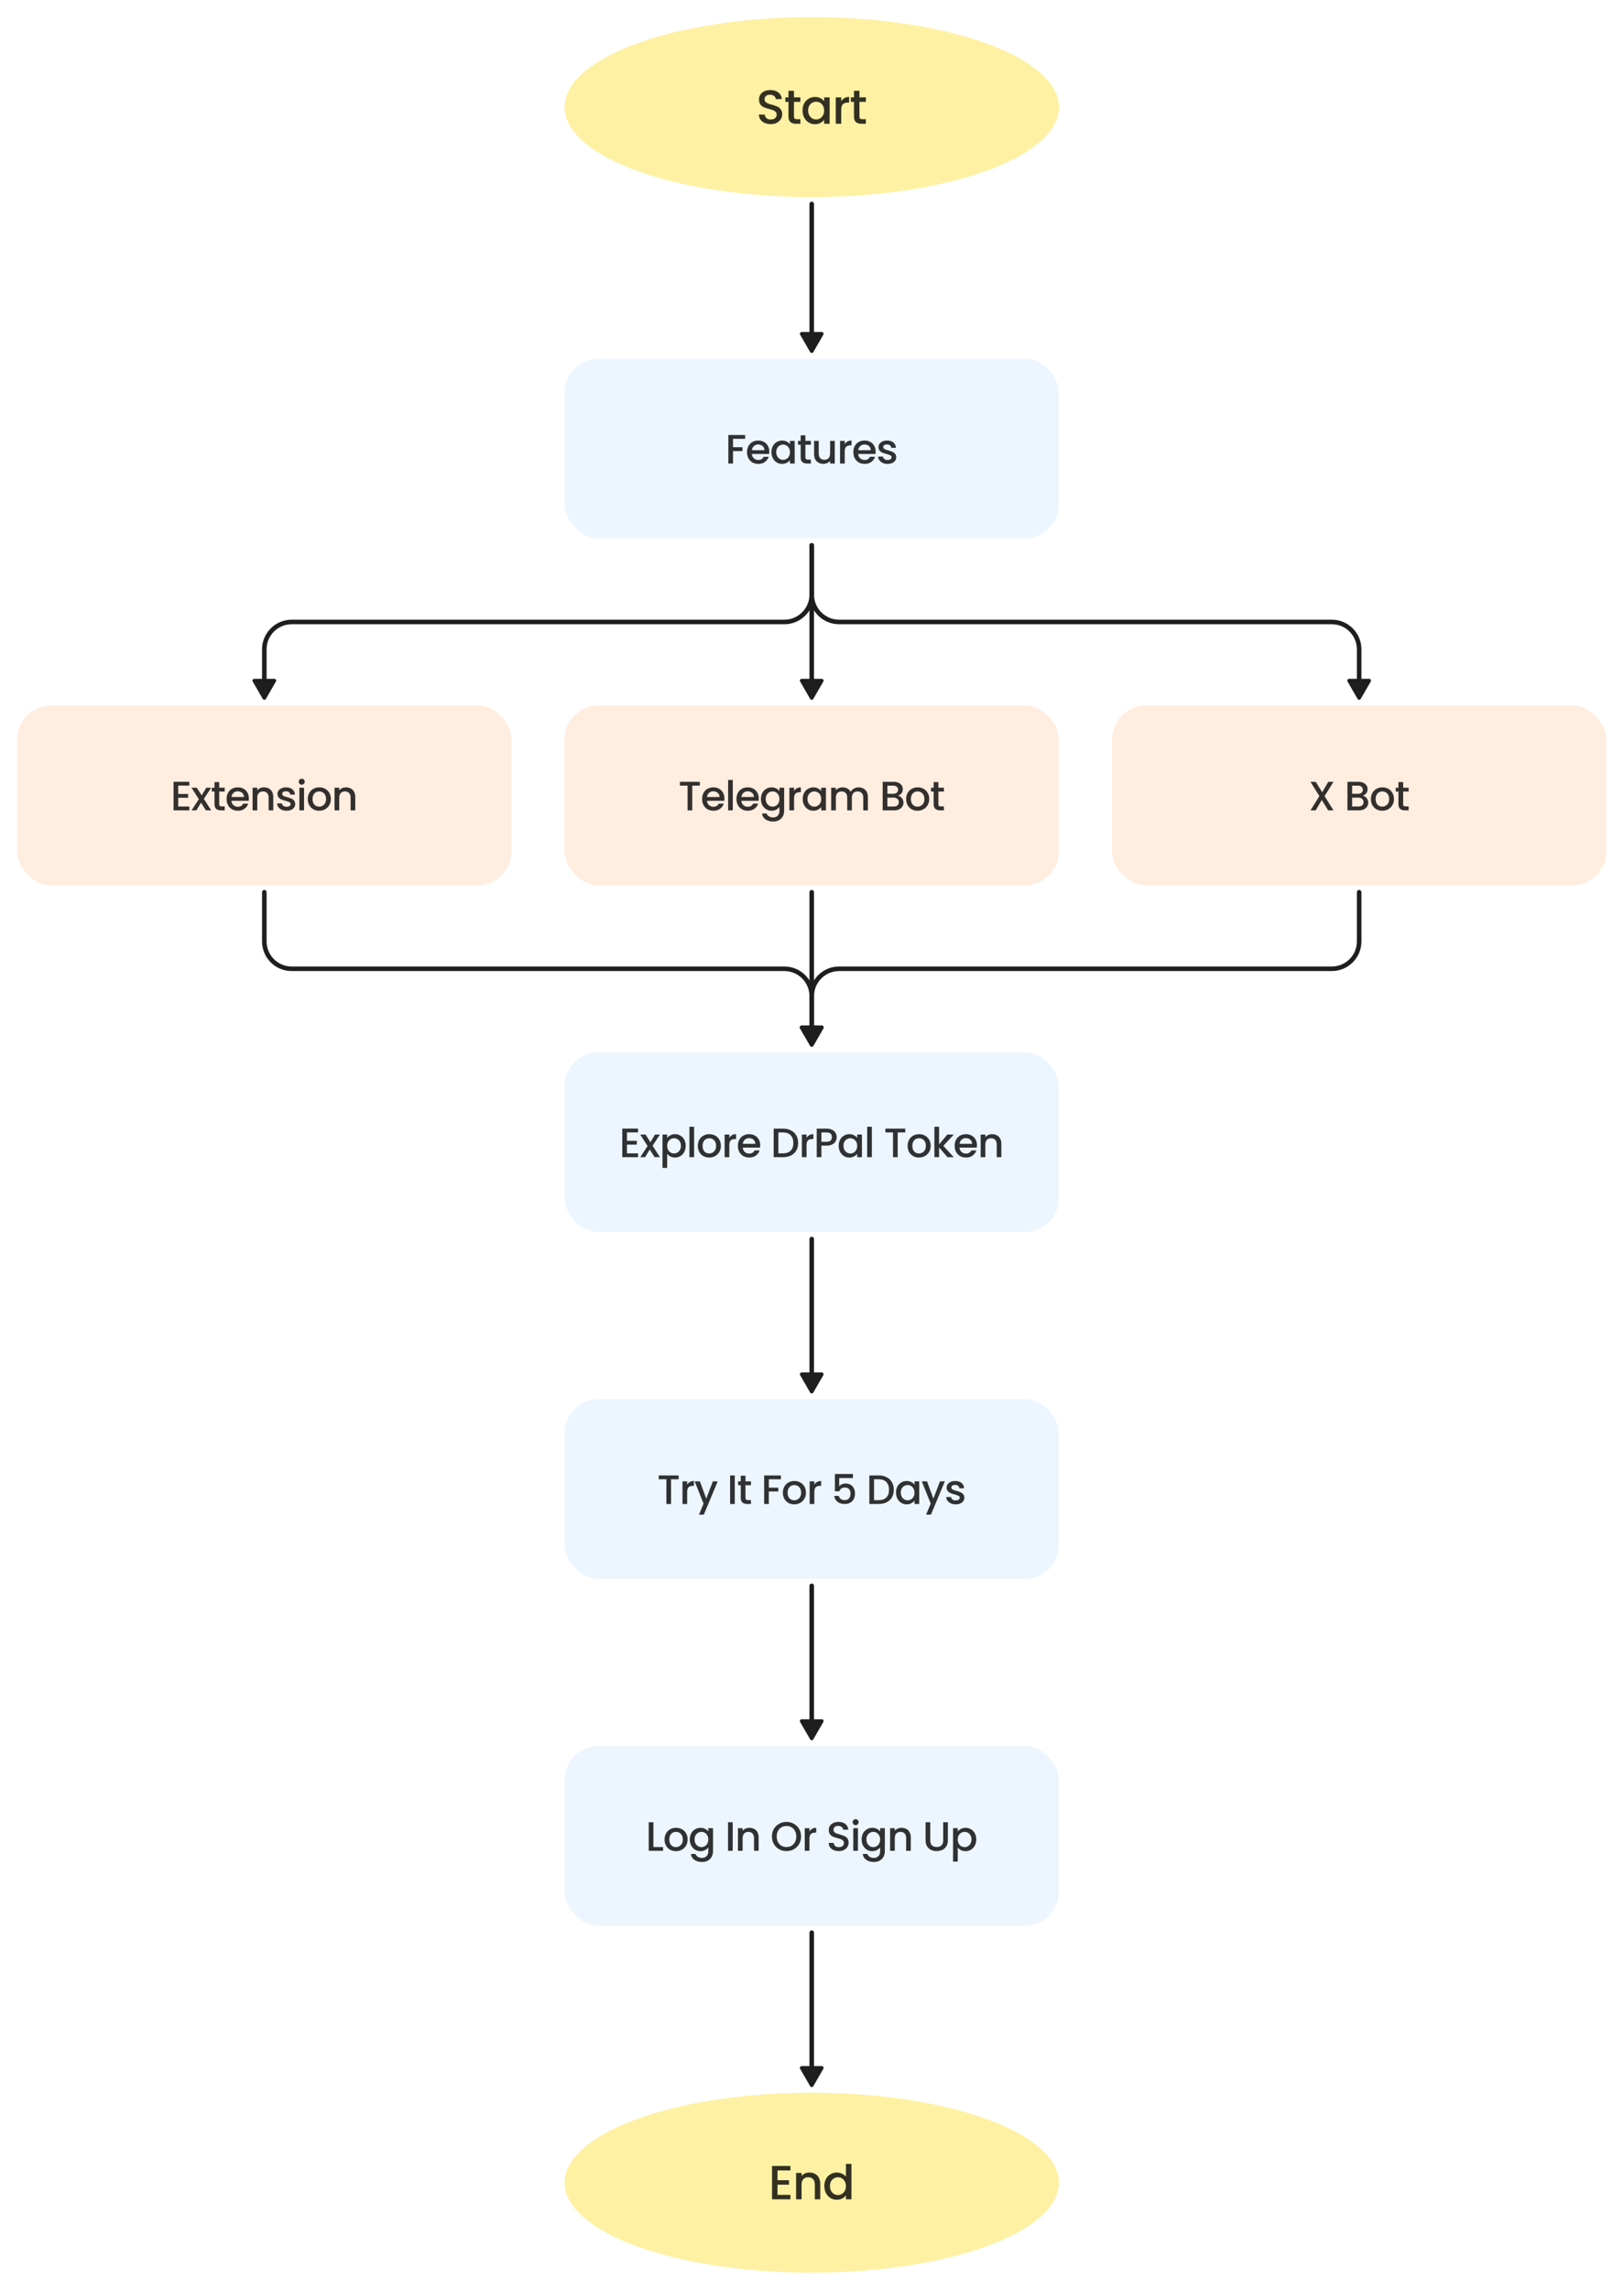 <svg xmlns="http://www.w3.org/2000/svg" fill="none" viewBox="0 0 1424 2007" height="2007" width="1424">
<rect fill="white" height="2007" width="1424"></rect>
<ellipse fill="#FEF1A3" ry="78.87" rx="216.764" cy="93.87" cx="711.764"></ellipse>
<path fill-opacity="0.8" fill="black" d="M675.789 108.794C673.829 108.794 672.065 108.458 670.497 107.786C668.929 107.086 667.697 106.106 666.801 104.846C665.905 103.586 665.457 102.116 665.457 100.436H670.581C670.693 101.696 671.183 102.732 672.051 103.544C672.947 104.356 674.193 104.762 675.789 104.762C677.441 104.762 678.729 104.37 679.653 103.586C680.577 102.774 681.039 101.738 681.039 100.478C681.039 99.498 680.745 98.7 680.157 98.084C679.597 97.468 678.883 96.992 678.015 96.656C677.175 96.32 675.999 95.956 674.487 95.564C672.583 95.06 671.029 94.556 669.825 94.052C668.649 93.52 667.641 92.708 666.801 91.616C665.961 90.524 665.541 89.068 665.541 87.248C665.541 85.568 665.961 84.098 666.801 82.838C667.641 81.578 668.817 80.612 670.329 79.94C671.841 79.268 673.591 78.932 675.579 78.932C678.407 78.932 680.717 79.646 682.509 81.074C684.329 82.474 685.337 84.406 685.533 86.87H680.241C680.157 85.806 679.653 84.896 678.729 84.14C677.805 83.384 676.587 83.006 675.075 83.006C673.703 83.006 672.583 83.356 671.715 84.056C670.847 84.756 670.413 85.764 670.413 87.08C670.413 87.976 670.679 88.718 671.211 89.306C671.771 89.866 672.471 90.314 673.311 90.65C674.151 90.986 675.299 91.35 676.755 91.742C678.687 92.274 680.255 92.806 681.459 93.338C682.691 93.87 683.727 94.696 684.567 95.816C685.435 96.908 685.869 98.378 685.869 100.226C685.869 101.71 685.463 103.11 684.651 104.426C683.867 105.742 682.705 106.806 681.165 107.618C679.653 108.402 677.861 108.794 675.789 108.794ZM696.181 89.264V102.074C696.181 102.942 696.377 103.572 696.769 103.964C697.189 104.328 697.889 104.51 698.869 104.51H701.809V108.5H698.029C695.873 108.5 694.221 107.996 693.073 106.988C691.925 105.98 691.351 104.342 691.351 102.074V89.264H688.621V85.358H691.351V79.604H696.181V85.358H701.809V89.264H696.181ZM703.701 96.824C703.701 94.5 704.177 92.442 705.129 90.65C706.109 88.858 707.425 87.472 709.077 86.492C710.757 85.484 712.605 84.98 714.621 84.98C716.441 84.98 718.023 85.344 719.367 86.072C720.739 86.772 721.831 87.654 722.643 88.718V85.358H727.473V108.5H722.643V105.056C721.831 106.148 720.725 107.058 719.325 107.786C717.925 108.514 716.329 108.878 714.537 108.878C712.549 108.878 710.729 108.374 709.077 107.366C707.425 106.33 706.109 104.902 705.129 103.082C704.177 101.234 703.701 99.148 703.701 96.824ZM722.643 96.908C722.643 95.312 722.307 93.926 721.635 92.75C720.991 91.574 720.137 90.678 719.073 90.062C718.009 89.446 716.861 89.138 715.629 89.138C714.397 89.138 713.249 89.446 712.185 90.062C711.121 90.65 710.253 91.532 709.581 92.708C708.937 93.856 708.615 95.228 708.615 96.824C708.615 98.42 708.937 99.82 709.581 101.024C710.253 102.228 711.121 103.152 712.185 103.796C713.277 104.412 714.425 104.72 715.629 104.72C716.861 104.72 718.009 104.412 719.073 103.796C720.137 103.18 720.991 102.284 721.635 101.108C722.307 99.904 722.643 98.504 722.643 96.908ZM737.626 88.718C738.326 87.542 739.25 86.632 740.398 85.988C741.574 85.316 742.96 84.98 744.556 84.98V89.936H743.338C741.462 89.936 740.034 90.412 739.054 91.364C738.102 92.316 737.626 93.968 737.626 96.32V108.5H732.838V85.358H737.626V88.718ZM753.619 89.264V102.074C753.619 102.942 753.815 103.572 754.207 103.964C754.627 104.328 755.327 104.51 756.307 104.51H759.247V108.5H755.467C753.311 108.5 751.659 107.996 750.511 106.988C749.363 105.98 748.789 104.342 748.789 102.074V89.264H746.059V85.358H748.789V79.604H753.619V85.358H759.247V89.264H753.619Z"></path>
<rect fill="#EDF6FE" rx="30" height="157.739" width="433.528" y="314.307" x="495"></rect>
<path fill-opacity="0.8" fill="black" d="M653.368 381.287V384.635H642.748V392.015H651.028V395.363H642.748V406.307H638.644V381.287H653.368ZM674.559 395.903C674.559 396.647 674.511 397.319 674.415 397.919H659.259C659.379 399.503 659.967 400.775 661.023 401.735C662.079 402.695 663.375 403.175 664.911 403.175C667.119 403.175 668.679 402.251 669.591 400.403H674.019C673.419 402.227 672.327 403.727 670.743 404.903C669.183 406.055 667.239 406.631 664.911 406.631C663.015 406.631 661.311 406.211 659.799 405.371C658.311 404.507 657.135 403.307 656.271 401.771C655.431 400.211 655.011 398.411 655.011 396.371C655.011 394.331 655.419 392.543 656.235 391.007C657.075 389.447 658.239 388.247 659.727 387.407C661.239 386.567 662.967 386.147 664.911 386.147C666.783 386.147 668.451 386.555 669.915 387.371C671.379 388.187 672.519 389.339 673.335 390.827C674.151 392.291 674.559 393.983 674.559 395.903ZM670.275 394.607C670.251 393.095 669.711 391.883 668.655 390.971C667.599 390.059 666.291 389.603 664.731 389.603C663.315 389.603 662.103 390.059 661.095 390.971C660.087 391.859 659.487 393.071 659.295 394.607H670.275ZM676.438 396.299C676.438 394.307 676.846 392.543 677.662 391.007C678.502 389.471 679.63 388.283 681.046 387.443C682.486 386.579 684.07 386.147 685.798 386.147C687.358 386.147 688.714 386.459 689.866 387.083C691.042 387.683 691.978 388.439 692.674 389.351V386.471H696.814V406.307H692.674V403.355C691.978 404.291 691.03 405.071 689.83 405.695C688.63 406.319 687.262 406.631 685.726 406.631C684.022 406.631 682.462 406.199 681.046 405.335C679.63 404.447 678.502 403.223 677.662 401.663C676.846 400.079 676.438 398.291 676.438 396.299ZM692.674 396.371C692.674 395.003 692.386 393.815 691.81 392.807C691.258 391.799 690.526 391.031 689.614 390.503C688.702 389.975 687.718 389.711 686.662 389.711C685.606 389.711 684.622 389.975 683.71 390.503C682.798 391.007 682.054 391.763 681.478 392.771C680.926 393.755 680.65 394.931 680.65 396.299C680.65 397.667 680.926 398.867 681.478 399.899C682.054 400.931 682.798 401.723 683.71 402.275C684.646 402.803 685.63 403.067 686.662 403.067C687.718 403.067 688.702 402.803 689.614 402.275C690.526 401.747 691.258 400.979 691.81 399.971C692.386 398.939 692.674 397.739 692.674 396.371ZM706.201 389.819V400.799C706.201 401.543 706.369 402.083 706.705 402.419C707.065 402.731 707.665 402.887 708.505 402.887H711.025V406.307H707.785C705.937 406.307 704.521 405.875 703.537 405.011C702.553 404.147 702.061 402.743 702.061 400.799V389.819H699.721V386.471H702.061V381.539H706.201V386.471H711.025V389.819H706.201ZM731.979 386.471V406.307H727.875V403.967C727.227 404.783 726.375 405.431 725.319 405.911C724.287 406.367 723.183 406.595 722.007 406.595C720.447 406.595 719.043 406.271 717.795 405.623C716.571 404.975 715.599 404.015 714.879 402.743C714.183 401.471 713.835 399.935 713.835 398.135V386.471H717.903V397.523C717.903 399.299 718.347 400.667 719.235 401.627C720.123 402.563 721.335 403.031 722.871 403.031C724.407 403.031 725.619 402.563 726.507 401.627C727.419 400.667 727.875 399.299 727.875 397.523V386.471H731.979ZM740.706 389.351C741.306 388.343 742.098 387.563 743.082 387.011C744.09 386.435 745.278 386.147 746.646 386.147V390.395H745.602C743.994 390.395 742.77 390.803 741.93 391.619C741.114 392.435 740.706 393.851 740.706 395.867V406.307H736.602V386.471H740.706V389.351ZM767.806 395.903C767.806 396.647 767.758 397.319 767.662 397.919H752.506C752.626 399.503 753.214 400.775 754.27 401.735C755.326 402.695 756.622 403.175 758.158 403.175C760.366 403.175 761.926 402.251 762.838 400.403H767.266C766.666 402.227 765.574 403.727 763.99 404.903C762.43 406.055 760.486 406.631 758.158 406.631C756.262 406.631 754.558 406.211 753.046 405.371C751.558 404.507 750.382 403.307 749.518 401.771C748.678 400.211 748.258 398.411 748.258 396.371C748.258 394.331 748.666 392.543 749.482 391.007C750.322 389.447 751.486 388.247 752.974 387.407C754.486 386.567 756.214 386.147 758.158 386.147C760.03 386.147 761.698 386.555 763.162 387.371C764.626 388.187 765.766 389.339 766.582 390.827C767.398 392.291 767.806 393.983 767.806 395.903ZM763.522 394.607C763.498 393.095 762.958 391.883 761.902 390.971C760.846 390.059 759.538 389.603 757.978 389.603C756.562 389.603 755.35 390.059 754.342 390.971C753.334 391.859 752.734 393.071 752.542 394.607H763.522ZM778.253 406.631C776.693 406.631 775.289 406.355 774.041 405.803C772.817 405.227 771.845 404.459 771.125 403.499C770.405 402.515 770.021 401.423 769.973 400.223H774.221C774.293 401.063 774.689 401.771 775.409 402.347C776.153 402.899 777.077 403.175 778.181 403.175C779.333 403.175 780.221 402.959 780.845 402.527C781.493 402.071 781.817 401.495 781.817 400.799C781.817 400.055 781.457 399.503 780.737 399.143C780.041 398.783 778.925 398.387 777.389 397.955C775.901 397.547 774.689 397.151 773.753 396.767C772.817 396.383 772.001 395.795 771.305 395.003C770.633 394.211 770.297 393.167 770.297 391.871C770.297 390.815 770.609 389.855 771.233 388.991C771.857 388.103 772.745 387.407 773.897 386.903C775.073 386.399 776.417 386.147 777.929 386.147C780.185 386.147 781.997 386.723 783.365 387.875C784.757 389.003 785.501 390.551 785.597 392.519H781.493C781.421 391.631 781.061 390.923 780.413 390.395C779.765 389.867 778.889 389.603 777.785 389.603C776.705 389.603 775.877 389.807 775.301 390.215C774.725 390.623 774.437 391.163 774.437 391.835C774.437 392.363 774.629 392.807 775.013 393.167C775.397 393.527 775.865 393.815 776.417 394.031C776.969 394.223 777.785 394.475 778.865 394.787C780.305 395.171 781.481 395.567 782.393 395.975C783.329 396.359 784.133 396.935 784.805 397.703C785.477 398.471 785.825 399.491 785.849 400.763C785.849 401.891 785.537 402.899 784.913 403.787C784.289 404.675 783.401 405.371 782.249 405.875C781.121 406.379 779.789 406.631 778.253 406.631Z"></path>
<path fill="#1E1E1E" d="M713.766 178.738C713.766 177.634 712.87 176.738 711.766 176.738C710.661 176.738 709.766 177.634 709.766 178.738H713.766ZM702.885 290.996C701.781 290.996 701 292.349 701.552 293.305L710.432 308.687C710.985 309.643 712.547 309.643 713.099 308.687L721.979 293.305C722.532 292.349 721.751 290.996 720.646 290.996H702.885ZM711.766 178.738H709.766V292.996H711.766H713.766V178.738H711.766Z"></path>
<rect fill="#FFEDE0" rx="30" height="157.739" width="433.528" y="618.307" x="495"></rect>
<path fill-opacity="0.8" fill="black" d="M613.66 685.287V688.635H607V710.307H602.896V688.635H596.2V685.287H613.66ZM635.204 699.903C635.204 700.647 635.156 701.319 635.06 701.919H619.904C620.024 703.503 620.612 704.775 621.668 705.735C622.724 706.695 624.02 707.175 625.556 707.175C627.764 707.175 629.324 706.251 630.236 704.403H634.664C634.064 706.227 632.972 707.727 631.388 708.903C629.828 710.055 627.884 710.631 625.556 710.631C623.66 710.631 621.956 710.211 620.444 709.371C618.956 708.507 617.78 707.307 616.916 705.771C616.076 704.211 615.656 702.411 615.656 700.371C615.656 698.331 616.064 696.543 616.88 695.007C617.72 693.447 618.884 692.247 620.372 691.407C621.884 690.567 623.612 690.147 625.556 690.147C627.428 690.147 629.096 690.555 630.56 691.371C632.024 692.187 633.164 693.339 633.98 694.827C634.796 696.291 635.204 697.983 635.204 699.903ZM630.92 698.607C630.896 697.095 630.356 695.883 629.3 694.971C628.244 694.059 626.936 693.603 625.376 693.603C623.96 693.603 622.748 694.059 621.74 694.971C620.732 695.859 620.132 697.071 619.94 698.607H630.92ZM642.555 683.667V710.307H638.451V683.667H642.555ZM665.331 699.903C665.331 700.647 665.283 701.319 665.187 701.919H650.031C650.151 703.503 650.739 704.775 651.795 705.735C652.851 706.695 654.147 707.175 655.683 707.175C657.891 707.175 659.451 706.251 660.363 704.403H664.791C664.191 706.227 663.099 707.727 661.515 708.903C659.955 710.055 658.011 710.631 655.683 710.631C653.787 710.631 652.083 710.211 650.571 709.371C649.083 708.507 647.907 707.307 647.043 705.771C646.203 704.211 645.783 702.411 645.783 700.371C645.783 698.331 646.191 696.543 647.007 695.007C647.847 693.447 649.011 692.247 650.499 691.407C652.011 690.567 653.739 690.147 655.683 690.147C657.555 690.147 659.223 690.555 660.687 691.371C662.151 692.187 663.291 693.339 664.107 694.827C664.923 696.291 665.331 697.983 665.331 699.903ZM661.047 698.607C661.023 697.095 660.483 695.883 659.427 694.971C658.371 694.059 657.063 693.603 655.503 693.603C654.087 693.603 652.875 694.059 651.867 694.971C650.859 695.859 650.259 697.071 650.067 698.607H661.047ZM676.57 690.147C678.106 690.147 679.462 690.459 680.638 691.083C681.838 691.683 682.774 692.439 683.446 693.351V690.471H687.586V710.631C687.586 712.455 687.202 714.075 686.434 715.491C685.666 716.931 684.55 718.059 683.086 718.875C681.646 719.691 679.918 720.099 677.902 720.099C675.214 720.099 672.982 719.463 671.206 718.191C669.43 716.943 668.422 715.239 668.182 713.079H672.25C672.562 714.111 673.222 714.939 674.23 715.563C675.262 716.211 676.486 716.535 677.902 716.535C679.558 716.535 680.89 716.031 681.898 715.023C682.93 714.015 683.446 712.551 683.446 710.631V707.319C682.75 708.255 681.802 709.047 680.602 709.695C679.426 710.319 678.082 710.631 676.57 710.631C674.842 710.631 673.258 710.199 671.818 709.335C670.402 708.447 669.274 707.223 668.434 705.663C667.618 704.079 667.21 702.291 667.21 700.299C667.21 698.307 667.618 696.543 668.434 695.007C669.274 693.471 670.402 692.283 671.818 691.443C673.258 690.579 674.842 690.147 676.57 690.147ZM683.446 700.371C683.446 699.003 683.158 697.815 682.582 696.807C682.03 695.799 681.298 695.031 680.386 694.503C679.474 693.975 678.49 693.711 677.434 693.711C676.378 693.711 675.394 693.975 674.482 694.503C673.57 695.007 672.826 695.763 672.25 696.771C671.698 697.755 671.422 698.931 671.422 700.299C671.422 701.667 671.698 702.867 672.25 703.899C672.826 704.931 673.57 705.723 674.482 706.275C675.418 706.803 676.402 707.067 677.434 707.067C678.49 707.067 679.474 706.803 680.386 706.275C681.298 705.747 682.03 704.979 682.582 703.971C683.158 702.939 683.446 701.739 683.446 700.371ZM696.288 693.351C696.888 692.343 697.68 691.563 698.664 691.011C699.672 690.435 700.86 690.147 702.228 690.147V694.395H701.184C699.576 694.395 698.352 694.803 697.512 695.619C696.696 696.435 696.288 697.851 696.288 699.867V710.307H692.184V690.471H696.288V693.351ZM703.841 700.299C703.841 698.307 704.249 696.543 705.065 695.007C705.905 693.471 707.033 692.283 708.449 691.443C709.889 690.579 711.473 690.147 713.201 690.147C714.761 690.147 716.117 690.459 717.269 691.083C718.445 691.683 719.381 692.439 720.077 693.351V690.471H724.217V710.307H720.077V707.355C719.381 708.291 718.433 709.071 717.233 709.695C716.033 710.319 714.665 710.631 713.129 710.631C711.425 710.631 709.865 710.199 708.449 709.335C707.033 708.447 705.905 707.223 705.065 705.663C704.249 704.079 703.841 702.291 703.841 700.299ZM720.077 700.371C720.077 699.003 719.789 697.815 719.213 696.807C718.661 695.799 717.929 695.031 717.017 694.503C716.105 693.975 715.121 693.711 714.065 693.711C713.009 693.711 712.025 693.975 711.113 694.503C710.201 695.007 709.457 695.763 708.881 696.771C708.329 697.755 708.053 698.931 708.053 700.299C708.053 701.667 708.329 702.867 708.881 703.899C709.457 704.931 710.201 705.723 711.113 706.275C712.049 706.803 713.033 707.067 714.065 707.067C715.121 707.067 716.105 706.803 717.017 706.275C717.929 705.747 718.661 704.979 719.213 703.971C719.789 702.939 720.077 701.739 720.077 700.371ZM752.827 690.147C754.387 690.147 755.779 690.471 757.003 691.119C758.251 691.767 759.223 692.727 759.919 693.999C760.639 695.271 760.999 696.807 760.999 698.607V710.307H756.931V699.219C756.931 697.443 756.487 696.087 755.599 695.151C754.711 694.191 753.499 693.711 751.963 693.711C750.427 693.711 749.203 694.191 748.291 695.151C747.403 696.087 746.959 697.443 746.959 699.219V710.307H742.891V699.219C742.891 697.443 742.447 696.087 741.559 695.151C740.671 694.191 739.459 693.711 737.923 693.711C736.387 693.711 735.163 694.191 734.251 695.151C733.363 696.087 732.919 697.443 732.919 699.219V710.307H728.815V690.471H732.919V692.739C733.591 691.923 734.443 691.287 735.475 690.831C736.507 690.375 737.611 690.147 738.787 690.147C740.371 690.147 741.787 690.483 743.035 691.155C744.283 691.827 745.243 692.799 745.915 694.071C746.515 692.871 747.451 691.923 748.723 691.227C749.995 690.507 751.363 690.147 752.827 690.147ZM787.381 697.455C788.725 697.695 789.865 698.403 790.801 699.579C791.737 700.755 792.205 702.087 792.205 703.575C792.205 704.847 791.869 705.999 791.197 707.031C790.549 708.039 789.601 708.843 788.353 709.443C787.105 710.019 785.653 710.307 783.997 710.307H773.989V685.287H783.529C785.233 685.287 786.697 685.575 787.921 686.151C789.145 686.727 790.069 687.507 790.693 688.491C791.317 689.451 791.629 690.531 791.629 691.731C791.629 693.171 791.245 694.371 790.477 695.331C789.709 696.291 788.677 696.999 787.381 697.455ZM778.093 695.799H783.169C784.513 695.799 785.557 695.499 786.301 694.899C787.069 694.275 787.453 693.387 787.453 692.235C787.453 691.107 787.069 690.231 786.301 689.607C785.557 688.959 784.513 688.635 783.169 688.635H778.093V695.799ZM783.637 706.959C785.029 706.959 786.121 706.623 786.913 705.951C787.705 705.279 788.101 704.343 788.101 703.143C788.101 701.919 787.681 700.947 786.841 700.227C786.001 699.507 784.885 699.147 783.493 699.147H778.093V706.959H783.637ZM804.477 710.631C802.605 710.631 800.913 710.211 799.401 709.371C797.889 708.507 796.701 707.307 795.837 705.771C794.973 704.211 794.541 702.411 794.541 700.371C794.541 698.355 794.985 696.567 795.873 695.007C796.761 693.447 797.973 692.247 799.509 691.407C801.045 690.567 802.761 690.147 804.657 690.147C806.553 690.147 808.269 690.567 809.805 691.407C811.341 692.247 812.553 693.447 813.441 695.007C814.329 696.567 814.773 698.355 814.773 700.371C814.773 702.387 814.317 704.175 813.405 705.735C812.493 707.295 811.245 708.507 809.661 709.371C808.101 710.211 806.373 710.631 804.477 710.631ZM804.477 707.067C805.533 707.067 806.517 706.815 807.429 706.311C808.365 705.807 809.121 705.051 809.697 704.043C810.273 703.035 810.561 701.811 810.561 700.371C810.561 698.931 810.285 697.719 809.733 696.735C809.181 695.727 808.449 694.971 807.537 694.467C806.625 693.963 805.641 693.711 804.585 693.711C803.529 693.711 802.545 693.963 801.633 694.467C800.745 694.971 800.037 695.727 799.509 696.735C798.981 697.719 798.717 698.931 798.717 700.371C798.717 702.507 799.257 704.163 800.337 705.339C801.441 706.491 802.821 707.067 804.477 707.067ZM822.826 693.819V704.799C822.826 705.543 822.994 706.083 823.33 706.419C823.69 706.731 824.29 706.887 825.13 706.887H827.65V710.307H824.41C822.562 710.307 821.146 709.875 820.162 709.011C819.178 708.147 818.686 706.743 818.686 704.799V693.819H816.346V690.471H818.686V685.539H822.826V690.471H827.65V693.819H822.826Z"></path>
<path fill="#1E1E1E" d="M713.766 478.045C713.766 476.94 712.87 476.045 711.766 476.045C710.661 476.045 709.766 476.94 709.766 478.045H713.766ZM702.885 594.996C701.781 594.996 701 596.349 701.552 597.305L710.432 612.687C710.985 613.643 712.547 613.643 713.099 612.687L721.979 597.305C722.532 596.349 721.751 594.996 720.646 594.996H702.885ZM711.766 478.045H709.766V596.996H711.766H713.766V478.045H711.766Z"></path>
<rect fill="#FFEDE0" rx="30" height="157.739" width="433.528" y="618.307" x="975"></rect>
<path fill-opacity="0.8" fill="black" d="M1161.46 697.815L1169.24 710.307H1164.63L1158.98 701.235L1153.68 710.307H1149.11L1156.89 697.815L1149.08 685.287H1153.68L1159.37 694.431L1164.7 685.287H1169.27L1161.46 697.815ZM1194.9 697.455C1196.24 697.695 1197.38 698.403 1198.32 699.579C1199.26 700.755 1199.72 702.087 1199.72 703.575C1199.72 704.847 1199.39 705.999 1198.72 707.031C1198.07 708.039 1197.12 708.843 1195.87 709.443C1194.62 710.019 1193.17 710.307 1191.52 710.307H1181.51V685.287H1191.05C1192.75 685.287 1194.22 685.575 1195.44 686.151C1196.66 686.727 1197.59 687.507 1198.21 688.491C1198.84 689.451 1199.15 690.531 1199.15 691.731C1199.15 693.171 1198.76 694.371 1198 695.331C1197.23 696.291 1196.2 696.999 1194.9 697.455ZM1185.61 695.799H1190.69C1192.03 695.799 1193.08 695.499 1193.82 694.899C1194.59 694.275 1194.97 693.387 1194.97 692.235C1194.97 691.107 1194.59 690.231 1193.82 689.607C1193.08 688.959 1192.03 688.635 1190.69 688.635H1185.61V695.799ZM1191.16 706.959C1192.55 706.959 1193.64 706.623 1194.43 705.951C1195.22 705.279 1195.62 704.343 1195.62 703.143C1195.62 701.919 1195.2 700.947 1194.36 700.227C1193.52 699.507 1192.4 699.147 1191.01 699.147H1185.61V706.959H1191.16ZM1212 710.631C1210.12 710.631 1208.43 710.211 1206.92 709.371C1205.41 708.507 1204.22 707.307 1203.36 705.771C1202.49 704.211 1202.06 702.411 1202.06 700.371C1202.06 698.355 1202.5 696.567 1203.39 695.007C1204.28 693.447 1205.49 692.247 1207.03 691.407C1208.56 690.567 1210.28 690.147 1212.18 690.147C1214.07 690.147 1215.79 690.567 1217.32 691.407C1218.86 692.247 1220.07 693.447 1220.96 695.007C1221.85 696.567 1222.29 698.355 1222.29 700.371C1222.29 702.387 1221.84 704.175 1220.92 705.735C1220.01 707.295 1218.76 708.507 1217.18 709.371C1215.62 710.211 1213.89 710.631 1212 710.631ZM1212 707.067C1213.05 707.067 1214.04 706.815 1214.95 706.311C1215.88 705.807 1216.64 705.051 1217.22 704.043C1217.79 703.035 1218.08 701.811 1218.08 700.371C1218.08 698.931 1217.8 697.719 1217.25 696.735C1216.7 695.727 1215.97 694.971 1215.06 694.467C1214.14 693.963 1213.16 693.711 1212.1 693.711C1211.05 693.711 1210.06 693.963 1209.15 694.467C1208.26 694.971 1207.56 695.727 1207.03 696.735C1206.5 697.719 1206.24 698.931 1206.24 700.371C1206.24 702.507 1206.78 704.163 1207.86 705.339C1208.96 706.491 1210.34 707.067 1212 707.067ZM1230.35 693.819V704.799C1230.35 705.543 1230.51 706.083 1230.85 706.419C1231.21 706.731 1231.81 706.887 1232.65 706.887H1235.17V710.307H1231.93C1230.08 710.307 1228.67 709.875 1227.68 709.011C1226.7 708.147 1226.21 706.743 1226.21 704.799V693.819H1223.87V690.471H1226.21V685.539H1230.35V690.471H1235.17V693.819H1230.35Z"></path>
<rect fill="#FFEDE0" rx="30" height="157.739" width="433.528" y="618.307" x="15"></rect>
<path fill-opacity="0.8" fill="black" d="M156.289 688.599V695.943H164.929V699.291H156.289V706.959H166.009V710.307H152.185V685.251H166.009V688.599H156.289ZM178.768 700.263L185.176 710.307H180.532L176.248 703.575L172.216 710.307H167.932L174.34 700.551L167.932 690.471H172.576L176.86 697.203L180.892 690.471H185.176L178.768 700.263ZM192.232 693.819V704.799C192.232 705.543 192.4 706.083 192.736 706.419C193.096 706.731 193.696 706.887 194.536 706.887H197.056V710.307H193.816C191.968 710.307 190.552 709.875 189.568 709.011C188.584 708.147 188.092 706.743 188.092 704.799V693.819H185.752V690.471H188.092V685.539H192.232V690.471H197.056V693.819H192.232ZM218.227 699.903C218.227 700.647 218.179 701.319 218.083 701.919H202.927C203.047 703.503 203.635 704.775 204.691 705.735C205.747 706.695 207.043 707.175 208.579 707.175C210.787 707.175 212.347 706.251 213.259 704.403H217.687C217.087 706.227 215.995 707.727 214.411 708.903C212.851 710.055 210.907 710.631 208.579 710.631C206.683 710.631 204.979 710.211 203.467 709.371C201.979 708.507 200.803 707.307 199.939 705.771C199.099 704.211 198.679 702.411 198.679 700.371C198.679 698.331 199.087 696.543 199.903 695.007C200.743 693.447 201.907 692.247 203.395 691.407C204.907 690.567 206.635 690.147 208.579 690.147C210.451 690.147 212.119 690.555 213.583 691.371C215.047 692.187 216.187 693.339 217.003 694.827C217.819 696.291 218.227 697.983 218.227 699.903ZM213.943 698.607C213.919 697.095 213.379 695.883 212.323 694.971C211.267 694.059 209.959 693.603 208.399 693.603C206.983 693.603 205.771 694.059 204.763 694.971C203.755 695.859 203.155 697.071 202.963 698.607H213.943ZM231.482 690.147C233.042 690.147 234.434 690.471 235.658 691.119C236.906 691.767 237.878 692.727 238.574 693.999C239.27 695.271 239.618 696.807 239.618 698.607V710.307H235.55V699.219C235.55 697.443 235.106 696.087 234.218 695.151C233.33 694.191 232.118 693.711 230.582 693.711C229.046 693.711 227.822 694.191 226.91 695.151C226.022 696.087 225.578 697.443 225.578 699.219V710.307H221.474V690.471H225.578V692.739C226.25 691.923 227.102 691.287 228.134 690.831C229.19 690.375 230.306 690.147 231.482 690.147ZM251.261 710.631C249.701 710.631 248.297 710.355 247.049 709.803C245.825 709.227 244.853 708.459 244.133 707.499C243.413 706.515 243.029 705.423 242.981 704.223H247.229C247.301 705.063 247.697 705.771 248.417 706.347C249.161 706.899 250.085 707.175 251.189 707.175C252.341 707.175 253.229 706.959 253.853 706.527C254.501 706.071 254.825 705.495 254.825 704.799C254.825 704.055 254.465 703.503 253.745 703.143C253.049 702.783 251.933 702.387 250.397 701.955C248.909 701.547 247.697 701.151 246.761 700.767C245.825 700.383 245.009 699.795 244.313 699.003C243.641 698.211 243.305 697.167 243.305 695.871C243.305 694.815 243.617 693.855 244.241 692.991C244.865 692.103 245.753 691.407 246.905 690.903C248.081 690.399 249.425 690.147 250.937 690.147C253.193 690.147 255.005 690.723 256.373 691.875C257.765 693.003 258.509 694.551 258.605 696.519H254.501C254.429 695.631 254.069 694.923 253.421 694.395C252.773 693.867 251.897 693.603 250.793 693.603C249.713 693.603 248.885 693.807 248.309 694.215C247.733 694.623 247.445 695.163 247.445 695.835C247.445 696.363 247.637 696.807 248.021 697.167C248.405 697.527 248.873 697.815 249.425 698.031C249.977 698.223 250.793 698.475 251.873 698.787C253.313 699.171 254.489 699.567 255.401 699.975C256.337 700.359 257.141 700.935 257.813 701.703C258.485 702.471 258.833 703.491 258.857 704.763C258.857 705.891 258.545 706.899 257.921 707.787C257.297 708.675 256.409 709.371 255.257 709.875C254.129 710.379 252.797 710.631 251.261 710.631ZM264.587 687.843C263.843 687.843 263.219 687.591 262.715 687.087C262.211 686.583 261.959 685.959 261.959 685.215C261.959 684.471 262.211 683.847 262.715 683.343C263.219 682.839 263.843 682.587 264.587 682.587C265.307 682.587 265.919 682.839 266.423 683.343C266.927 683.847 267.179 684.471 267.179 685.215C267.179 685.959 266.927 686.583 266.423 687.087C265.919 687.591 265.307 687.843 264.587 687.843ZM266.603 690.471V710.307H262.499V690.471H266.603ZM279.803 710.631C277.931 710.631 276.239 710.211 274.727 709.371C273.215 708.507 272.027 707.307 271.163 705.771C270.299 704.211 269.867 702.411 269.867 700.371C269.867 698.355 270.311 696.567 271.199 695.007C272.087 693.447 273.299 692.247 274.835 691.407C276.371 690.567 278.087 690.147 279.983 690.147C281.879 690.147 283.595 690.567 285.131 691.407C286.667 692.247 287.879 693.447 288.767 695.007C289.655 696.567 290.099 698.355 290.099 700.371C290.099 702.387 289.643 704.175 288.731 705.735C287.819 707.295 286.571 708.507 284.987 709.371C283.427 710.211 281.699 710.631 279.803 710.631ZM279.803 707.067C280.859 707.067 281.843 706.815 282.755 706.311C283.691 705.807 284.447 705.051 285.023 704.043C285.599 703.035 285.887 701.811 285.887 700.371C285.887 698.931 285.611 697.719 285.059 696.735C284.507 695.727 283.775 694.971 282.863 694.467C281.951 693.963 280.967 693.711 279.911 693.711C278.855 693.711 277.871 693.963 276.959 694.467C276.071 694.971 275.363 695.727 274.835 696.735C274.307 697.719 274.043 698.931 274.043 700.371C274.043 702.507 274.583 704.163 275.663 705.339C276.767 706.491 278.147 707.067 279.803 707.067ZM303.372 690.147C304.932 690.147 306.324 690.471 307.548 691.119C308.796 691.767 309.768 692.727 310.464 693.999C311.16 695.271 311.508 696.807 311.508 698.607V710.307H307.44V699.219C307.44 697.443 306.996 696.087 306.108 695.151C305.22 694.191 304.008 693.711 302.472 693.711C300.936 693.711 299.712 694.191 298.8 695.151C297.912 696.087 297.468 697.443 297.468 699.219V710.307H293.364V690.471H297.468V692.739C298.14 691.923 298.992 691.287 300.024 690.831C301.08 690.375 302.196 690.147 303.372 690.147Z"></path>
<path fill="#1E1E1E" d="M713.766 478.045C713.766 476.94 712.87 476.045 711.766 476.045C710.661 476.045 709.766 476.94 709.766 478.045H713.766ZM222.885 594.996C221.781 594.996 221 596.349 221.552 597.305L230.432 612.687C230.985 613.643 232.547 613.643 233.099 612.687L241.979 597.305C242.532 596.349 241.751 594.996 240.646 594.996H222.885ZM711.766 478.045H709.766V521.175H711.766H713.766V478.045H711.766ZM687.766 545.175V543.175H255.766V545.175V547.175H687.766V545.175ZM231.766 569.175H229.766V596.996H231.766H233.766V569.175H231.766ZM255.766 545.175V543.175C241.406 543.175 229.766 554.816 229.766 569.175H231.766H233.766C233.766 557.025 243.615 547.175 255.766 547.175V545.175ZM711.766 521.175H709.766C709.766 533.326 699.916 543.175 687.766 543.175V545.175V547.175C702.125 547.175 713.766 535.535 713.766 521.175H711.766Z"></path>
<path fill="#1E1E1E" d="M713.766 478.045C713.766 476.94 712.87 476.045 711.766 476.045C710.661 476.045 709.766 476.94 709.766 478.045H713.766ZM1182.89 594.996C1181.78 594.996 1181 596.349 1181.55 597.305L1190.43 612.687C1190.98 613.643 1192.55 613.643 1193.1 612.687L1201.98 597.305C1202.53 596.349 1201.75 594.996 1200.65 594.996H1182.89ZM711.766 478.045H709.766V521.175H711.766H713.766V478.045H711.766ZM735.766 545.175V547.175H1167.77V545.175V543.175H735.766V545.175ZM1191.77 569.175H1189.77V596.996H1191.77H1193.77V569.175H1191.77ZM1167.77 545.175V547.175C1179.92 547.175 1189.77 557.025 1189.77 569.175H1191.77H1193.77C1193.77 554.816 1182.13 543.175 1167.77 543.175V545.175ZM711.766 521.175H709.766C709.766 535.535 721.406 547.175 735.766 547.175V545.175V543.175C723.615 543.175 713.766 533.326 713.766 521.175H711.766Z"></path>
<rect fill="#EDF6FE" rx="30" height="157.739" width="433.528" y="922.307" x="495"></rect>
<path fill-opacity="0.8" fill="black" d="M549.756 992.599V999.943H558.396V1003.29H549.756V1010.96H559.476V1014.31H545.652V989.251H559.476V992.599H549.756ZM572.235 1004.26L578.643 1014.31H573.999L569.715 1007.57L565.683 1014.31H561.399L567.807 1004.55L561.399 994.471H566.043L570.327 1001.2L574.359 994.471H578.643L572.235 1004.26ZM585.016 997.387C585.712 996.475 586.66 995.707 587.86 995.083C589.06 994.459 590.416 994.147 591.928 994.147C593.656 994.147 595.228 994.579 596.644 995.443C598.084 996.283 599.212 997.471 600.028 999.007C600.844 1000.54 601.252 1002.31 601.252 1004.3C601.252 1006.29 600.844 1008.08 600.028 1009.66C599.212 1011.22 598.084 1012.45 596.644 1013.33C595.228 1014.2 593.656 1014.63 591.928 1014.63C590.416 1014.63 589.072 1014.33 587.896 1013.73C586.72 1013.11 585.76 1012.34 585.016 1011.43V1023.74H580.912V994.471H585.016V997.387ZM597.076 1004.3C597.076 1002.93 596.788 1001.75 596.212 1000.77C595.66 999.763 594.916 999.007 593.98 998.503C593.068 997.975 592.084 997.711 591.028 997.711C589.996 997.711 589.012 997.975 588.076 998.503C587.164 999.031 586.42 999.799 585.844 1000.81C585.292 1001.81 585.016 1003 585.016 1004.37C585.016 1005.74 585.292 1006.94 585.844 1007.97C586.42 1008.98 587.164 1009.75 588.076 1010.27C589.012 1010.8 589.996 1011.07 591.028 1011.07C592.084 1011.07 593.068 1010.8 593.98 1010.27C594.916 1009.72 595.66 1008.93 596.212 1007.9C596.788 1006.87 597.076 1005.67 597.076 1004.3ZM608.623 987.667V1014.31H604.519V987.667H608.623ZM621.823 1014.63C619.951 1014.63 618.259 1014.21 616.747 1013.37C615.235 1012.51 614.047 1011.31 613.183 1009.77C612.319 1008.21 611.887 1006.41 611.887 1004.37C611.887 1002.35 612.331 1000.57 613.219 999.007C614.107 997.447 615.319 996.247 616.855 995.407C618.391 994.567 620.107 994.147 622.003 994.147C623.899 994.147 625.615 994.567 627.151 995.407C628.687 996.247 629.899 997.447 630.787 999.007C631.675 1000.57 632.119 1002.35 632.119 1004.37C632.119 1006.39 631.663 1008.17 630.751 1009.73C629.839 1011.29 628.591 1012.51 627.007 1013.37C625.447 1014.21 623.719 1014.63 621.823 1014.63ZM621.823 1011.07C622.879 1011.07 623.863 1010.81 624.775 1010.31C625.711 1009.81 626.467 1009.05 627.043 1008.04C627.619 1007.03 627.907 1005.81 627.907 1004.37C627.907 1002.93 627.631 1001.72 627.079 1000.73C626.527 999.727 625.795 998.971 624.883 998.467C623.971 997.963 622.987 997.711 621.931 997.711C620.875 997.711 619.891 997.963 618.979 998.467C618.091 998.971 617.383 999.727 616.855 1000.73C616.327 1001.72 616.063 1002.93 616.063 1004.37C616.063 1006.51 616.603 1008.16 617.683 1009.34C618.787 1010.49 620.167 1011.07 621.823 1011.07ZM639.488 997.351C640.088 996.343 640.88 995.563 641.864 995.011C642.872 994.435 644.06 994.147 645.428 994.147V998.395H644.384C642.776 998.395 641.552 998.803 640.712 999.619C639.896 1000.43 639.488 1001.85 639.488 1003.87V1014.31H635.384V994.471H639.488V997.351ZM666.588 1003.9C666.588 1004.65 666.54 1005.32 666.444 1005.92H651.288C651.408 1007.5 651.996 1008.77 653.052 1009.73C654.108 1010.69 655.404 1011.17 656.94 1011.17C659.148 1011.17 660.708 1010.25 661.62 1008.4H666.048C665.448 1010.23 664.356 1011.73 662.772 1012.9C661.212 1014.05 659.268 1014.63 656.94 1014.63C655.044 1014.63 653.34 1014.21 651.828 1013.37C650.34 1012.51 649.164 1011.31 648.3 1009.77C647.46 1008.21 647.04 1006.41 647.04 1004.37C647.04 1002.33 647.448 1000.54 648.264 999.007C649.104 997.447 650.268 996.247 651.756 995.407C653.268 994.567 654.996 994.147 656.94 994.147C658.812 994.147 660.48 994.555 661.944 995.371C663.408 996.187 664.548 997.339 665.364 998.827C666.18 1000.29 666.588 1001.98 666.588 1003.9ZM662.304 1002.61C662.28 1001.09 661.74 999.883 660.684 998.971C659.628 998.059 658.32 997.603 656.76 997.603C655.344 997.603 654.132 998.059 653.124 998.971C652.116 999.859 651.516 1001.07 651.324 1002.61H662.304ZM686.567 989.287C689.231 989.287 691.559 989.803 693.551 990.835C695.567 991.843 697.115 993.307 698.195 995.227C699.299 997.123 699.851 999.343 699.851 1001.89C699.851 1004.43 699.299 1006.64 698.195 1008.51C697.115 1010.38 695.567 1011.82 693.551 1012.83C691.559 1013.81 689.231 1014.31 686.567 1014.31H678.395V989.287H686.567ZM686.567 1010.96C689.495 1010.96 691.739 1010.17 693.299 1008.58C694.859 1007 695.639 1004.77 695.639 1001.89C695.639 998.983 694.859 996.715 693.299 995.083C691.739 993.451 689.495 992.635 686.567 992.635H682.499V1010.96H686.567ZM707.23 997.351C707.83 996.343 708.622 995.563 709.606 995.011C710.614 994.435 711.802 994.147 713.17 994.147V998.395H712.126C710.518 998.395 709.294 998.803 708.454 999.619C707.638 1000.43 707.23 1001.85 707.23 1003.87V1014.31H703.126V994.471H707.23V997.351ZM733.646 996.739C733.646 998.011 733.346 999.211 732.746 1000.34C732.146 1001.47 731.186 1002.39 729.866 1003.11C728.546 1003.81 726.854 1004.15 724.79 1004.15H720.254V1014.31H716.15V989.287H724.79C726.71 989.287 728.33 989.623 729.65 990.295C730.994 990.943 731.99 991.831 732.638 992.959C733.31 994.087 733.646 995.347 733.646 996.739ZM724.79 1000.81C726.35 1000.81 727.514 1000.46 728.282 999.763C729.05 999.043 729.434 998.035 729.434 996.739C729.434 994.003 727.886 992.635 724.79 992.635H720.254V1000.81H724.79ZM735.401 1004.3C735.401 1002.31 735.809 1000.54 736.625 999.007C737.465 997.471 738.593 996.283 740.009 995.443C741.449 994.579 743.033 994.147 744.761 994.147C746.321 994.147 747.677 994.459 748.829 995.083C750.005 995.683 750.941 996.439 751.637 997.351V994.471H755.777V1014.31H751.637V1011.35C750.941 1012.29 749.993 1013.07 748.793 1013.69C747.593 1014.32 746.225 1014.63 744.689 1014.63C742.985 1014.63 741.425 1014.2 740.009 1013.33C738.593 1012.45 737.465 1011.22 736.625 1009.66C735.809 1008.08 735.401 1006.29 735.401 1004.3ZM751.637 1004.37C751.637 1003 751.349 1001.81 750.773 1000.81C750.221 999.799 749.489 999.031 748.577 998.503C747.665 997.975 746.681 997.711 745.625 997.711C744.569 997.711 743.585 997.975 742.673 998.503C741.761 999.007 741.017 999.763 740.441 1000.77C739.889 1001.75 739.613 1002.93 739.613 1004.3C739.613 1005.67 739.889 1006.87 740.441 1007.9C741.017 1008.93 741.761 1009.72 742.673 1010.27C743.609 1010.8 744.593 1011.07 745.625 1011.07C746.681 1011.07 747.665 1010.8 748.577 1010.27C749.489 1009.75 750.221 1008.98 750.773 1007.97C751.349 1006.94 751.637 1005.74 751.637 1004.37ZM764.479 987.667V1014.31H760.375V987.667H764.479ZM793.799 989.287V992.635H787.139V1014.31H783.035V992.635H776.339V989.287H793.799ZM805.767 1014.63C803.895 1014.63 802.203 1014.21 800.691 1013.37C799.179 1012.51 797.991 1011.31 797.127 1009.77C796.263 1008.21 795.831 1006.41 795.831 1004.37C795.831 1002.35 796.275 1000.57 797.163 999.007C798.051 997.447 799.263 996.247 800.799 995.407C802.335 994.567 804.051 994.147 805.947 994.147C807.843 994.147 809.559 994.567 811.095 995.407C812.631 996.247 813.843 997.447 814.731 999.007C815.619 1000.57 816.063 1002.35 816.063 1004.37C816.063 1006.39 815.607 1008.17 814.695 1009.73C813.783 1011.29 812.535 1012.51 810.951 1013.37C809.391 1014.21 807.663 1014.63 805.767 1014.63ZM805.767 1011.07C806.823 1011.07 807.807 1010.81 808.719 1010.31C809.655 1009.81 810.411 1009.05 810.987 1008.04C811.563 1007.03 811.851 1005.81 811.851 1004.37C811.851 1002.93 811.575 1001.72 811.023 1000.73C810.471 999.727 809.739 998.971 808.827 998.467C807.915 997.963 806.931 997.711 805.875 997.711C804.819 997.711 803.835 997.963 802.923 998.467C802.035 998.971 801.327 999.727 800.799 1000.73C800.271 1001.72 800.007 1002.93 800.007 1004.37C800.007 1006.51 800.547 1008.16 801.627 1009.34C802.731 1010.49 804.111 1011.07 805.767 1011.07ZM827.176 1004.41L836.32 1014.31H830.776L823.432 1005.77V1014.31H819.328V987.667H823.432V1003.15L830.632 994.471H836.32L827.176 1004.41ZM856.65 1003.9C856.65 1004.65 856.602 1005.32 856.506 1005.92H841.35C841.47 1007.5 842.058 1008.77 843.114 1009.73C844.17 1010.69 845.466 1011.17 847.002 1011.17C849.21 1011.17 850.77 1010.25 851.682 1008.4H856.11C855.51 1010.23 854.418 1011.73 852.834 1012.9C851.274 1014.05 849.33 1014.63 847.002 1014.63C845.106 1014.63 843.402 1014.21 841.89 1013.37C840.402 1012.51 839.226 1011.31 838.362 1009.77C837.522 1008.21 837.102 1006.41 837.102 1004.37C837.102 1002.33 837.51 1000.54 838.326 999.007C839.166 997.447 840.33 996.247 841.818 995.407C843.33 994.567 845.058 994.147 847.002 994.147C848.874 994.147 850.542 994.555 852.006 995.371C853.47 996.187 854.61 997.339 855.426 998.827C856.242 1000.29 856.65 1001.98 856.65 1003.9ZM852.366 1002.61C852.342 1001.09 851.802 999.883 850.746 998.971C849.69 998.059 848.382 997.603 846.822 997.603C845.406 997.603 844.194 998.059 843.186 998.971C842.178 999.859 841.578 1001.07 841.386 1002.61H852.366ZM869.904 994.147C871.464 994.147 872.856 994.471 874.08 995.119C875.328 995.767 876.3 996.727 876.996 997.999C877.692 999.271 878.04 1000.81 878.04 1002.61V1014.31H873.972V1003.22C873.972 1001.44 873.528 1000.09 872.64 999.151C871.752 998.191 870.54 997.711 869.004 997.711C867.468 997.711 866.244 998.191 865.332 999.151C864.444 1000.09 864 1001.44 864 1003.22V1014.31H859.896V994.471H864V996.739C864.672 995.923 865.524 995.287 866.556 994.831C867.612 994.375 868.728 994.147 869.904 994.147Z"></path>
<path fill="#1E1E1E" d="M713.766 782.045C713.766 780.94 712.87 780.045 711.766 780.045C710.661 780.045 709.766 780.94 709.766 782.045H713.766ZM702.885 898.996C701.781 898.996 701 900.349 701.552 901.305L710.432 916.687C710.985 917.643 712.547 917.643 713.099 916.687L721.979 901.305C722.532 900.349 721.751 898.996 720.646 898.996H702.885ZM711.766 782.045H709.766V900.996H711.766H713.766V782.045H711.766Z"></path>
<path fill="#1E1E1E" d="M233.766 782.045C233.766 780.94 232.87 780.045 231.766 780.045C230.661 780.045 229.766 780.94 229.766 782.045H233.766ZM702.885 898.996C701.781 898.996 701 900.349 701.552 901.305L710.432 916.687C710.985 917.643 712.547 917.643 713.099 916.687L721.979 901.305C722.532 900.349 721.751 898.996 720.646 898.996H702.885ZM231.766 782.045H229.766V825.175H231.766H233.766V782.045H231.766ZM255.766 849.175V851.175H687.766V849.175V847.175H255.766V849.175ZM711.766 873.175H709.766V900.996H711.766H713.766V873.175H711.766ZM687.766 849.175V851.175C699.916 851.175 709.766 861.025 709.766 873.175H711.766H713.766C713.766 858.816 702.125 847.175 687.766 847.175V849.175ZM231.766 825.175H229.766C229.766 839.535 241.406 851.175 255.766 851.175V849.175V847.175C243.615 847.175 233.766 837.326 233.766 825.175H231.766Z"></path>
<path fill="#1E1E1E" d="M1193.77 782.045C1193.77 780.94 1192.87 780.045 1191.77 780.045C1190.66 780.045 1189.77 780.94 1189.77 782.045H1193.77ZM702.885 898.996C701.781 898.996 701 900.349 701.552 901.305L710.432 916.687C710.985 917.643 712.547 917.643 713.099 916.687L721.979 901.305C722.532 900.349 721.751 898.996 720.646 898.996H702.885ZM1191.77 782.045H1189.77V825.175H1191.77H1193.77V782.045H1191.77ZM1167.77 849.175V847.175H735.766V849.175V851.175H1167.77V849.175ZM711.766 873.175H709.766V900.996H711.766H713.766V873.175H711.766ZM735.766 849.175V847.175C721.406 847.175 709.766 858.816 709.766 873.175H711.766H713.766C713.766 861.025 723.615 851.175 735.766 851.175V849.175ZM1191.77 825.175H1189.77C1189.77 837.326 1179.92 847.175 1167.77 847.175V849.175V851.175C1182.13 851.175 1193.77 839.535 1193.77 825.175H1191.77Z"></path>
<rect fill="#EDF6FE" rx="30" height="157.739" width="433.528" y="1226.31" x="495"></rect>
<path fill-opacity="0.8" fill="black" d="M595.073 1293.29V1296.63H588.413V1318.31H584.309V1296.63H577.613V1293.29H595.073ZM602.542 1301.35C603.142 1300.34 603.934 1299.56 604.918 1299.01C605.926 1298.43 607.114 1298.15 608.482 1298.15V1302.39H607.438C605.83 1302.39 604.606 1302.8 603.766 1303.62C602.95 1304.43 602.542 1305.85 602.542 1307.87V1318.31H598.438V1298.47H602.542V1301.35ZM629.318 1298.47L617.15 1327.63H612.902L616.934 1317.98L609.122 1298.47H613.694L619.274 1313.59L625.07 1298.47H629.318ZM644.287 1293.29V1318.31H640.183V1293.29H644.287ZM653.671 1301.82V1312.8C653.671 1313.54 653.839 1314.08 654.175 1314.42C654.535 1314.73 655.135 1314.89 655.975 1314.89H658.495V1318.31H655.255C653.407 1318.31 651.991 1317.87 651.007 1317.01C650.023 1316.15 649.531 1314.74 649.531 1312.8V1301.82H647.191V1298.47H649.531V1293.54H653.671V1298.47H658.495V1301.82H653.671ZM684.769 1293.29V1296.63H674.149V1304.01H682.429V1307.36H674.149V1318.31H670.045V1293.29H684.769ZM696.384 1318.63C694.512 1318.63 692.82 1318.21 691.308 1317.37C689.796 1316.51 688.608 1315.31 687.744 1313.77C686.88 1312.21 686.448 1310.41 686.448 1308.37C686.448 1306.35 686.892 1304.57 687.78 1303.01C688.668 1301.45 689.88 1300.25 691.416 1299.41C692.952 1298.57 694.668 1298.15 696.564 1298.15C698.46 1298.15 700.176 1298.57 701.712 1299.41C703.248 1300.25 704.46 1301.45 705.348 1303.01C706.236 1304.57 706.68 1306.35 706.68 1308.37C706.68 1310.39 706.224 1312.17 705.312 1313.73C704.4 1315.29 703.152 1316.51 701.568 1317.37C700.008 1318.21 698.28 1318.63 696.384 1318.63ZM696.384 1315.07C697.44 1315.07 698.424 1314.81 699.336 1314.31C700.272 1313.81 701.028 1313.05 701.604 1312.04C702.18 1311.03 702.468 1309.81 702.468 1308.37C702.468 1306.93 702.192 1305.72 701.64 1304.73C701.088 1303.73 700.356 1302.97 699.444 1302.47C698.532 1301.96 697.548 1301.71 696.492 1301.71C695.436 1301.71 694.452 1301.96 693.54 1302.47C692.652 1302.97 691.944 1303.73 691.416 1304.73C690.888 1305.72 690.624 1306.93 690.624 1308.37C690.624 1310.51 691.164 1312.16 692.244 1313.34C693.348 1314.49 694.728 1315.07 696.384 1315.07ZM714.049 1301.35C714.649 1300.34 715.441 1299.56 716.425 1299.01C717.433 1298.43 718.621 1298.15 719.989 1298.15V1302.39H718.945C717.337 1302.39 716.113 1302.8 715.273 1303.62C714.457 1304.43 714.049 1305.85 714.049 1307.87V1318.31H709.945V1298.47H714.049V1301.35ZM747.909 1295.59H735.849V1302.75C736.353 1302.08 737.097 1301.52 738.081 1301.06C739.089 1300.61 740.157 1300.38 741.285 1300.38C743.301 1300.38 744.933 1300.81 746.181 1301.67C747.453 1302.54 748.353 1303.63 748.881 1304.95C749.433 1306.27 749.709 1307.66 749.709 1309.13C749.709 1310.9 749.361 1312.49 748.665 1313.88C747.993 1315.25 746.973 1316.33 745.605 1317.12C744.261 1317.91 742.605 1318.31 740.637 1318.31C738.021 1318.31 735.921 1317.66 734.337 1316.36C732.753 1315.07 731.805 1313.35 731.493 1311.21H735.489C735.753 1312.34 736.341 1313.24 737.253 1313.91C738.165 1314.56 739.305 1314.89 740.673 1314.89C742.377 1314.89 743.649 1314.37 744.489 1313.34C745.353 1312.31 745.785 1310.94 745.785 1309.23C745.785 1307.51 745.353 1306.19 744.489 1305.27C743.625 1304.34 742.353 1303.87 740.673 1303.87C739.497 1303.87 738.501 1304.17 737.685 1304.77C736.893 1305.35 736.317 1306.14 735.957 1307.15H732.069V1291.99H747.909V1295.59ZM770.461 1293.29C773.125 1293.29 775.453 1293.8 777.445 1294.83C779.461 1295.84 781.009 1297.31 782.089 1299.23C783.193 1301.12 783.745 1303.34 783.745 1305.89C783.745 1308.43 783.193 1310.64 782.089 1312.51C781.009 1314.38 779.461 1315.82 777.445 1316.83C775.453 1317.81 773.125 1318.31 770.461 1318.31H762.289V1293.29H770.461ZM770.461 1314.96C773.389 1314.96 775.633 1314.17 777.193 1312.58C778.753 1311 779.533 1308.77 779.533 1305.89C779.533 1302.98 778.753 1300.71 777.193 1299.08C775.633 1297.45 773.389 1296.63 770.461 1296.63H766.393V1314.96H770.461ZM785.652 1308.3C785.652 1306.31 786.06 1304.54 786.876 1303.01C787.716 1301.47 788.844 1300.28 790.26 1299.44C791.7 1298.58 793.284 1298.15 795.012 1298.15C796.572 1298.15 797.928 1298.46 799.08 1299.08C800.256 1299.68 801.192 1300.44 801.888 1301.35V1298.47H806.028V1318.31H801.888V1315.35C801.192 1316.29 800.244 1317.07 799.044 1317.69C797.844 1318.32 796.476 1318.63 794.94 1318.63C793.236 1318.63 791.676 1318.2 790.26 1317.33C788.844 1316.45 787.716 1315.22 786.876 1313.66C786.06 1312.08 785.652 1310.29 785.652 1308.3ZM801.888 1308.37C801.888 1307 801.6 1305.81 801.024 1304.81C800.472 1303.8 799.74 1303.03 798.828 1302.5C797.916 1301.97 796.932 1301.71 795.876 1301.71C794.82 1301.71 793.836 1301.97 792.924 1302.5C792.012 1303.01 791.268 1303.76 790.692 1304.77C790.14 1305.75 789.864 1306.93 789.864 1308.3C789.864 1309.67 790.14 1310.87 790.692 1311.9C791.268 1312.93 792.012 1313.72 792.924 1314.27C793.86 1314.8 794.844 1315.07 795.876 1315.07C796.932 1315.07 797.916 1314.8 798.828 1314.27C799.74 1313.75 800.472 1312.98 801.024 1311.97C801.6 1310.94 801.888 1309.74 801.888 1308.37ZM828.483 1298.47L816.315 1327.63H812.067L816.099 1317.98L808.287 1298.47H812.859L818.439 1313.59L824.235 1298.47H828.483ZM837.988 1318.63C836.428 1318.63 835.024 1318.35 833.776 1317.8C832.552 1317.23 831.58 1316.46 830.86 1315.5C830.14 1314.51 829.756 1313.42 829.708 1312.22H833.956C834.028 1313.06 834.424 1313.77 835.144 1314.35C835.888 1314.9 836.812 1315.17 837.916 1315.17C839.068 1315.17 839.956 1314.96 840.58 1314.53C841.228 1314.07 841.552 1313.49 841.552 1312.8C841.552 1312.05 841.192 1311.5 840.472 1311.14C839.776 1310.78 838.66 1310.39 837.124 1309.95C835.636 1309.55 834.424 1309.15 833.488 1308.77C832.552 1308.38 831.736 1307.79 831.04 1307C830.368 1306.21 830.032 1305.17 830.032 1303.87C830.032 1302.81 830.344 1301.85 830.968 1300.99C831.592 1300.1 832.48 1299.41 833.632 1298.9C834.808 1298.4 836.152 1298.15 837.664 1298.15C839.92 1298.15 841.732 1298.72 843.1 1299.87C844.492 1301 845.236 1302.55 845.332 1304.52H841.228C841.156 1303.63 840.796 1302.92 840.148 1302.39C839.5 1301.87 838.624 1301.6 837.52 1301.6C836.44 1301.6 835.612 1301.81 835.036 1302.21C834.46 1302.62 834.172 1303.16 834.172 1303.83C834.172 1304.36 834.364 1304.81 834.748 1305.17C835.132 1305.53 835.6 1305.81 836.152 1306.03C836.704 1306.22 837.52 1306.47 838.6 1306.79C840.04 1307.17 841.216 1307.57 842.128 1307.97C843.064 1308.36 843.868 1308.93 844.54 1309.7C845.212 1310.47 845.56 1311.49 845.584 1312.76C845.584 1313.89 845.272 1314.9 844.648 1315.79C844.024 1316.67 843.136 1317.37 841.984 1317.87C840.856 1318.38 839.524 1318.63 837.988 1318.63Z"></path>
<path fill="#1E1E1E" d="M713.766 1086.04C713.766 1084.94 712.87 1084.04 711.766 1084.04C710.661 1084.04 709.766 1084.94 709.766 1086.04H713.766ZM702.885 1203C701.781 1203 701 1204.35 701.552 1205.31L710.432 1220.69C710.985 1221.64 712.547 1221.64 713.099 1220.69L721.979 1205.31C722.532 1204.35 721.751 1203 720.646 1203H702.885ZM711.766 1086.04H709.766V1205H711.766H713.766V1086.04H711.766Z"></path>
<rect fill="#EDF6FE" rx="30" height="157.739" width="433.528" y="1530.31" x="495"></rect>
<path fill-opacity="0.8" fill="black" d="M572.941 1618.99H581.401V1622.31H568.837V1597.29H572.941V1618.99ZM592.645 1622.63C590.773 1622.63 589.081 1622.21 587.569 1621.37C586.057 1620.51 584.869 1619.31 584.005 1617.77C583.141 1616.21 582.709 1614.41 582.709 1612.37C582.709 1610.35 583.153 1608.57 584.041 1607.01C584.929 1605.45 586.141 1604.25 587.677 1603.41C589.213 1602.57 590.929 1602.15 592.825 1602.15C594.721 1602.15 596.437 1602.57 597.973 1603.41C599.509 1604.25 600.721 1605.45 601.609 1607.01C602.497 1608.57 602.941 1610.35 602.941 1612.37C602.941 1614.39 602.485 1616.17 601.573 1617.73C600.661 1619.29 599.413 1620.51 597.829 1621.37C596.269 1622.21 594.541 1622.63 592.645 1622.63ZM592.645 1619.07C593.701 1619.07 594.685 1618.81 595.597 1618.31C596.533 1617.81 597.289 1617.05 597.865 1616.04C598.441 1615.03 598.729 1613.81 598.729 1612.37C598.729 1610.93 598.453 1609.72 597.901 1608.73C597.349 1607.73 596.617 1606.97 595.705 1606.47C594.793 1605.96 593.809 1605.71 592.753 1605.71C591.697 1605.71 590.713 1605.96 589.801 1606.47C588.913 1606.97 588.205 1607.73 587.677 1608.73C587.149 1609.72 586.885 1610.93 586.885 1612.37C586.885 1614.51 587.425 1616.16 588.505 1617.34C589.609 1618.49 590.989 1619.07 592.645 1619.07ZM614.198 1602.15C615.734 1602.15 617.09 1602.46 618.266 1603.08C619.466 1603.68 620.402 1604.44 621.074 1605.35V1602.47H625.214V1622.63C625.214 1624.45 624.83 1626.07 624.062 1627.49C623.294 1628.93 622.178 1630.06 620.714 1630.87C619.274 1631.69 617.546 1632.1 615.53 1632.1C612.842 1632.1 610.61 1631.46 608.834 1630.19C607.058 1628.94 606.05 1627.24 605.81 1625.08H609.878C610.19 1626.11 610.85 1626.94 611.858 1627.56C612.89 1628.21 614.114 1628.53 615.53 1628.53C617.186 1628.53 618.518 1628.03 619.526 1627.02C620.558 1626.01 621.074 1624.55 621.074 1622.63V1619.32C620.378 1620.25 619.43 1621.05 618.23 1621.69C617.054 1622.32 615.71 1622.63 614.198 1622.63C612.47 1622.63 610.886 1622.2 609.446 1621.33C608.03 1620.45 606.902 1619.22 606.062 1617.66C605.246 1616.08 604.838 1614.29 604.838 1612.3C604.838 1610.31 605.246 1608.54 606.062 1607.01C606.902 1605.47 608.03 1604.28 609.446 1603.44C610.886 1602.58 612.47 1602.15 614.198 1602.15ZM621.074 1612.37C621.074 1611 620.786 1609.81 620.21 1608.81C619.658 1607.8 618.926 1607.03 618.014 1606.5C617.102 1605.97 616.118 1605.71 615.062 1605.71C614.006 1605.71 613.022 1605.97 612.11 1606.5C611.198 1607.01 610.454 1607.76 609.878 1608.77C609.326 1609.75 609.05 1610.93 609.05 1612.3C609.05 1613.67 609.326 1614.87 609.878 1615.9C610.454 1616.93 611.198 1617.72 612.11 1618.27C613.046 1618.8 614.03 1619.07 615.062 1619.07C616.118 1619.07 617.102 1618.8 618.014 1618.27C618.926 1617.75 619.658 1616.98 620.21 1615.97C620.786 1614.94 621.074 1613.74 621.074 1612.37ZM642.476 1597.29V1622.31H638.372V1597.29H642.476ZM657.08 1602.15C658.64 1602.15 660.032 1602.47 661.256 1603.12C662.504 1603.77 663.476 1604.73 664.172 1606C664.868 1607.27 665.216 1608.81 665.216 1610.61V1622.31H661.148V1611.22C661.148 1609.44 660.704 1608.09 659.816 1607.15C658.928 1606.19 657.716 1605.71 656.18 1605.71C654.644 1605.71 653.42 1606.19 652.508 1607.15C651.62 1608.09 651.176 1609.44 651.176 1611.22V1622.31H647.072V1602.47H651.176V1604.74C651.848 1603.92 652.7 1603.29 653.732 1602.83C654.788 1602.37 655.904 1602.15 657.08 1602.15ZM689.631 1622.56C687.303 1622.56 685.155 1622.02 683.187 1620.94C681.243 1619.83 679.695 1618.31 678.543 1616.37C677.415 1614.4 676.851 1612.19 676.851 1609.74C676.851 1607.29 677.415 1605.1 678.543 1603.15C679.695 1601.21 681.243 1599.7 683.187 1598.62C685.155 1597.51 687.303 1596.96 689.631 1596.96C691.983 1596.96 694.131 1597.51 696.075 1598.62C698.043 1599.7 699.591 1601.21 700.719 1603.15C701.847 1605.1 702.411 1607.29 702.411 1609.74C702.411 1612.19 701.847 1614.4 700.719 1616.37C699.591 1618.31 698.043 1619.83 696.075 1620.94C694.131 1622.02 691.983 1622.56 689.631 1622.56ZM689.631 1618.99C691.287 1618.99 692.763 1618.62 694.059 1617.88C695.355 1617.11 696.363 1616.03 697.083 1614.64C697.827 1613.22 698.199 1611.59 698.199 1609.74C698.199 1607.89 697.827 1606.27 697.083 1604.88C696.363 1603.49 695.355 1602.42 694.059 1601.68C692.763 1600.93 691.287 1600.56 689.631 1600.56C687.975 1600.56 686.499 1600.93 685.203 1601.68C683.907 1602.42 682.887 1603.49 682.143 1604.88C681.423 1606.27 681.063 1607.89 681.063 1609.74C681.063 1611.59 681.423 1613.22 682.143 1614.64C682.887 1616.03 683.907 1617.11 685.203 1617.88C686.499 1618.62 687.975 1618.99 689.631 1618.99ZM709.761 1605.35C710.361 1604.34 711.153 1603.56 712.137 1603.01C713.145 1602.43 714.333 1602.15 715.701 1602.15V1606.39H714.657C713.049 1606.39 711.825 1606.8 710.985 1607.62C710.169 1608.43 709.761 1609.85 709.761 1611.87V1622.31H705.657V1602.47H709.761V1605.35ZM735.485 1622.56C733.805 1622.56 732.293 1622.27 730.949 1621.69C729.605 1621.09 728.549 1620.25 727.781 1619.17C727.013 1618.09 726.629 1616.83 726.629 1615.39H731.021C731.117 1616.47 731.537 1617.36 732.281 1618.06C733.049 1618.75 734.117 1619.1 735.485 1619.1C736.901 1619.1 738.005 1618.77 738.797 1618.09C739.589 1617.4 739.985 1616.51 739.985 1615.43C739.985 1614.59 739.733 1613.91 739.229 1613.38C738.749 1612.85 738.137 1612.44 737.393 1612.15C736.673 1611.87 735.665 1611.55 734.369 1611.22C732.737 1610.79 731.405 1610.35 730.373 1609.92C729.365 1609.47 728.501 1608.77 727.781 1607.83C727.061 1606.9 726.701 1605.65 726.701 1604.09C726.701 1602.65 727.061 1601.39 727.781 1600.31C728.501 1599.23 729.509 1598.4 730.805 1597.83C732.101 1597.25 733.601 1596.96 735.305 1596.96C737.729 1596.96 739.709 1597.57 741.245 1598.8C742.805 1600 743.669 1601.65 743.837 1603.77H739.301C739.229 1602.85 738.797 1602.07 738.005 1601.43C737.213 1600.78 736.169 1600.45 734.873 1600.45C733.697 1600.45 732.737 1600.75 731.993 1601.35C731.249 1601.95 730.877 1602.82 730.877 1603.95C730.877 1604.71 731.105 1605.35 731.561 1605.85C732.041 1606.33 732.641 1606.72 733.361 1607.01C734.081 1607.29 735.065 1607.61 736.313 1607.94C737.969 1608.4 739.313 1608.85 740.345 1609.31C741.401 1609.77 742.289 1610.47 743.009 1611.43C743.753 1612.37 744.125 1613.63 744.125 1615.21C744.125 1616.49 743.777 1617.69 743.081 1618.81C742.409 1619.94 741.413 1620.85 740.093 1621.55C738.797 1622.22 737.261 1622.56 735.485 1622.56ZM750.264 1599.84C749.52 1599.84 748.896 1599.59 748.392 1599.09C747.888 1598.58 747.636 1597.96 747.636 1597.21C747.636 1596.47 747.888 1595.85 748.392 1595.34C748.896 1594.84 749.52 1594.59 750.264 1594.59C750.984 1594.59 751.596 1594.84 752.1 1595.34C752.604 1595.85 752.856 1596.47 752.856 1597.21C752.856 1597.96 752.604 1598.58 752.1 1599.09C751.596 1599.59 750.984 1599.84 750.264 1599.84ZM752.28 1602.47V1622.31H748.176V1602.47H752.28ZM764.868 1602.15C766.404 1602.15 767.76 1602.46 768.936 1603.08C770.136 1603.68 771.072 1604.44 771.744 1605.35V1602.47H775.884V1622.63C775.884 1624.45 775.5 1626.07 774.732 1627.49C773.964 1628.93 772.848 1630.06 771.384 1630.87C769.944 1631.69 768.216 1632.1 766.2 1632.1C763.512 1632.1 761.28 1631.46 759.504 1630.19C757.728 1628.94 756.72 1627.24 756.48 1625.08H760.548C760.86 1626.11 761.52 1626.94 762.528 1627.56C763.56 1628.21 764.784 1628.53 766.2 1628.53C767.856 1628.53 769.188 1628.03 770.196 1627.02C771.228 1626.01 771.744 1624.55 771.744 1622.63V1619.32C771.048 1620.25 770.1 1621.05 768.9 1621.69C767.724 1622.32 766.38 1622.63 764.868 1622.63C763.14 1622.63 761.556 1622.2 760.116 1621.33C758.7 1620.45 757.572 1619.22 756.732 1617.66C755.916 1616.08 755.508 1614.29 755.508 1612.3C755.508 1610.31 755.916 1608.54 756.732 1607.01C757.572 1605.47 758.7 1604.28 760.116 1603.44C761.556 1602.58 763.14 1602.15 764.868 1602.15ZM771.744 1612.37C771.744 1611 771.456 1609.81 770.88 1608.81C770.328 1607.8 769.596 1607.03 768.684 1606.5C767.772 1605.97 766.788 1605.71 765.732 1605.71C764.676 1605.71 763.692 1605.97 762.78 1606.5C761.868 1607.01 761.124 1607.76 760.548 1608.77C759.996 1609.75 759.72 1610.93 759.72 1612.3C759.72 1613.67 759.996 1614.87 760.548 1615.9C761.124 1616.93 761.868 1617.72 762.78 1618.27C763.716 1618.8 764.7 1619.07 765.732 1619.07C766.788 1619.07 767.772 1618.8 768.684 1618.27C769.596 1617.75 770.328 1616.98 770.88 1615.97C771.456 1614.94 771.744 1613.74 771.744 1612.37ZM790.49 1602.15C792.05 1602.15 793.442 1602.47 794.666 1603.12C795.914 1603.77 796.886 1604.73 797.582 1606C798.278 1607.27 798.626 1608.81 798.626 1610.61V1622.31H794.558V1611.22C794.558 1609.44 794.114 1608.09 793.226 1607.15C792.338 1606.19 791.126 1605.71 789.59 1605.71C788.054 1605.71 786.83 1606.19 785.918 1607.15C785.03 1608.09 784.586 1609.44 784.586 1611.22V1622.31H780.482V1602.47H784.586V1604.74C785.258 1603.92 786.11 1603.29 787.142 1602.83C788.198 1602.37 789.314 1602.15 790.49 1602.15ZM815.697 1597.29V1613.23C815.697 1615.13 816.189 1616.56 817.173 1617.52C818.181 1618.48 819.573 1618.96 821.349 1618.96C823.149 1618.96 824.541 1618.48 825.525 1617.52C826.533 1616.56 827.037 1615.13 827.037 1613.23V1597.29H831.141V1613.16C831.141 1615.2 830.697 1616.93 829.809 1618.35C828.921 1619.76 827.733 1620.82 826.245 1621.51C824.757 1622.21 823.113 1622.56 821.313 1622.56C819.513 1622.56 817.869 1622.21 816.381 1621.51C814.917 1620.82 813.753 1619.76 812.889 1618.35C812.025 1616.93 811.593 1615.2 811.593 1613.16V1597.29H815.697ZM839.796 1605.39C840.492 1604.47 841.44 1603.71 842.64 1603.08C843.84 1602.46 845.196 1602.15 846.708 1602.15C848.436 1602.15 850.008 1602.58 851.424 1603.44C852.864 1604.28 853.992 1605.47 854.808 1607.01C855.624 1608.54 856.032 1610.31 856.032 1612.3C856.032 1614.29 855.624 1616.08 854.808 1617.66C853.992 1619.22 852.864 1620.45 851.424 1621.33C850.008 1622.2 848.436 1622.63 846.708 1622.63C845.196 1622.63 843.852 1622.33 842.676 1621.73C841.5 1621.11 840.54 1620.34 839.796 1619.43V1631.74H835.692V1602.47H839.796V1605.39ZM851.856 1612.3C851.856 1610.93 851.568 1609.75 850.992 1608.77C850.44 1607.76 849.696 1607.01 848.76 1606.5C847.848 1605.97 846.864 1605.71 845.808 1605.71C844.776 1605.71 843.792 1605.97 842.856 1606.5C841.944 1607.03 841.2 1607.8 840.624 1608.81C840.072 1609.81 839.796 1611 839.796 1612.37C839.796 1613.74 840.072 1614.94 840.624 1615.97C841.2 1616.98 841.944 1617.75 842.856 1618.27C843.792 1618.8 844.776 1619.07 845.808 1619.07C846.864 1619.07 847.848 1618.8 848.76 1618.27C849.696 1617.72 850.44 1616.93 850.992 1615.9C851.568 1614.87 851.856 1613.67 851.856 1612.3Z"></path>
<path fill="#1E1E1E" d="M713.766 1390.04C713.766 1388.94 712.87 1388.04 711.766 1388.04C710.661 1388.04 709.766 1388.94 709.766 1390.04H713.766ZM702.885 1507C701.781 1507 701 1508.35 701.552 1509.31L710.432 1524.69C710.985 1525.64 712.547 1525.64 713.099 1524.69L721.979 1509.31C722.532 1508.35 721.751 1507 720.646 1507H702.885ZM711.766 1390.04H709.766V1509H711.766H713.766V1390.04H711.766Z"></path>
<ellipse fill="#FEF1A3" ry="78.87" rx="216.764" cy="1913.18" cx="711.764"></ellipse>
<path fill-opacity="0.8" fill="black" d="M681.745 1902.48V1911.05H691.825V1914.95H681.745V1923.9H693.085V1927.81H676.957V1898.57H693.085V1902.48H681.745ZM709.734 1904.29C711.554 1904.29 713.178 1904.66 714.606 1905.42C716.062 1906.18 717.196 1907.3 718.008 1908.78C718.82 1910.26 719.226 1912.06 719.226 1914.16V1927.81H714.48V1914.87C714.48 1912.8 713.962 1911.22 712.926 1910.12C711.89 1909 710.476 1908.44 708.684 1908.44C706.892 1908.44 705.464 1909 704.4 1910.12C703.364 1911.22 702.846 1912.8 702.846 1914.87V1927.81H698.058V1904.66H702.846V1907.31C703.63 1906.36 704.624 1905.62 705.828 1905.08C707.06 1904.55 708.362 1904.29 709.734 1904.29ZM722.814 1916.13C722.814 1913.81 723.29 1911.75 724.242 1909.96C725.222 1908.16 726.538 1906.78 728.19 1905.8C729.87 1904.79 731.732 1904.29 733.776 1904.29C735.288 1904.29 736.772 1904.62 738.228 1905.29C739.712 1905.94 740.888 1906.81 741.756 1907.9V1896.73H746.586V1927.81H741.756V1924.32C740.972 1925.44 739.88 1926.36 738.48 1927.09C737.108 1927.82 735.526 1928.18 733.734 1928.18C731.718 1928.18 729.87 1927.68 728.19 1926.67C726.538 1925.64 725.222 1924.21 724.242 1922.39C723.29 1920.54 722.814 1918.45 722.814 1916.13ZM741.756 1916.21C741.756 1914.62 741.42 1913.23 740.748 1912.06C740.104 1910.88 739.25 1909.98 738.186 1909.37C737.122 1908.75 735.974 1908.44 734.742 1908.44C733.51 1908.44 732.362 1908.75 731.298 1909.37C730.234 1909.96 729.366 1910.84 728.694 1912.01C728.05 1913.16 727.728 1914.53 727.728 1916.13C727.728 1917.73 728.05 1919.13 728.694 1920.33C729.366 1921.53 730.234 1922.46 731.298 1923.1C732.39 1923.72 733.538 1924.03 734.742 1924.03C735.974 1924.03 737.122 1923.72 738.186 1923.1C739.25 1922.49 740.104 1921.59 740.748 1920.41C741.42 1919.21 741.756 1917.81 741.756 1916.21Z"></path>
<path fill="#1E1E1E" d="M713.766 1694.04C713.766 1692.94 712.87 1692.04 711.766 1692.04C710.661 1692.04 709.766 1692.94 709.766 1694.04H713.766ZM702.885 1811C701.781 1811 701 1812.35 701.552 1813.31L710.432 1828.69C710.985 1829.64 712.547 1829.64 713.099 1828.69L721.979 1813.31C722.532 1812.35 721.751 1811 720.646 1811H702.885ZM711.766 1694.04H709.766V1813H711.766H713.766V1694.04H711.766Z"></path>
</svg>

